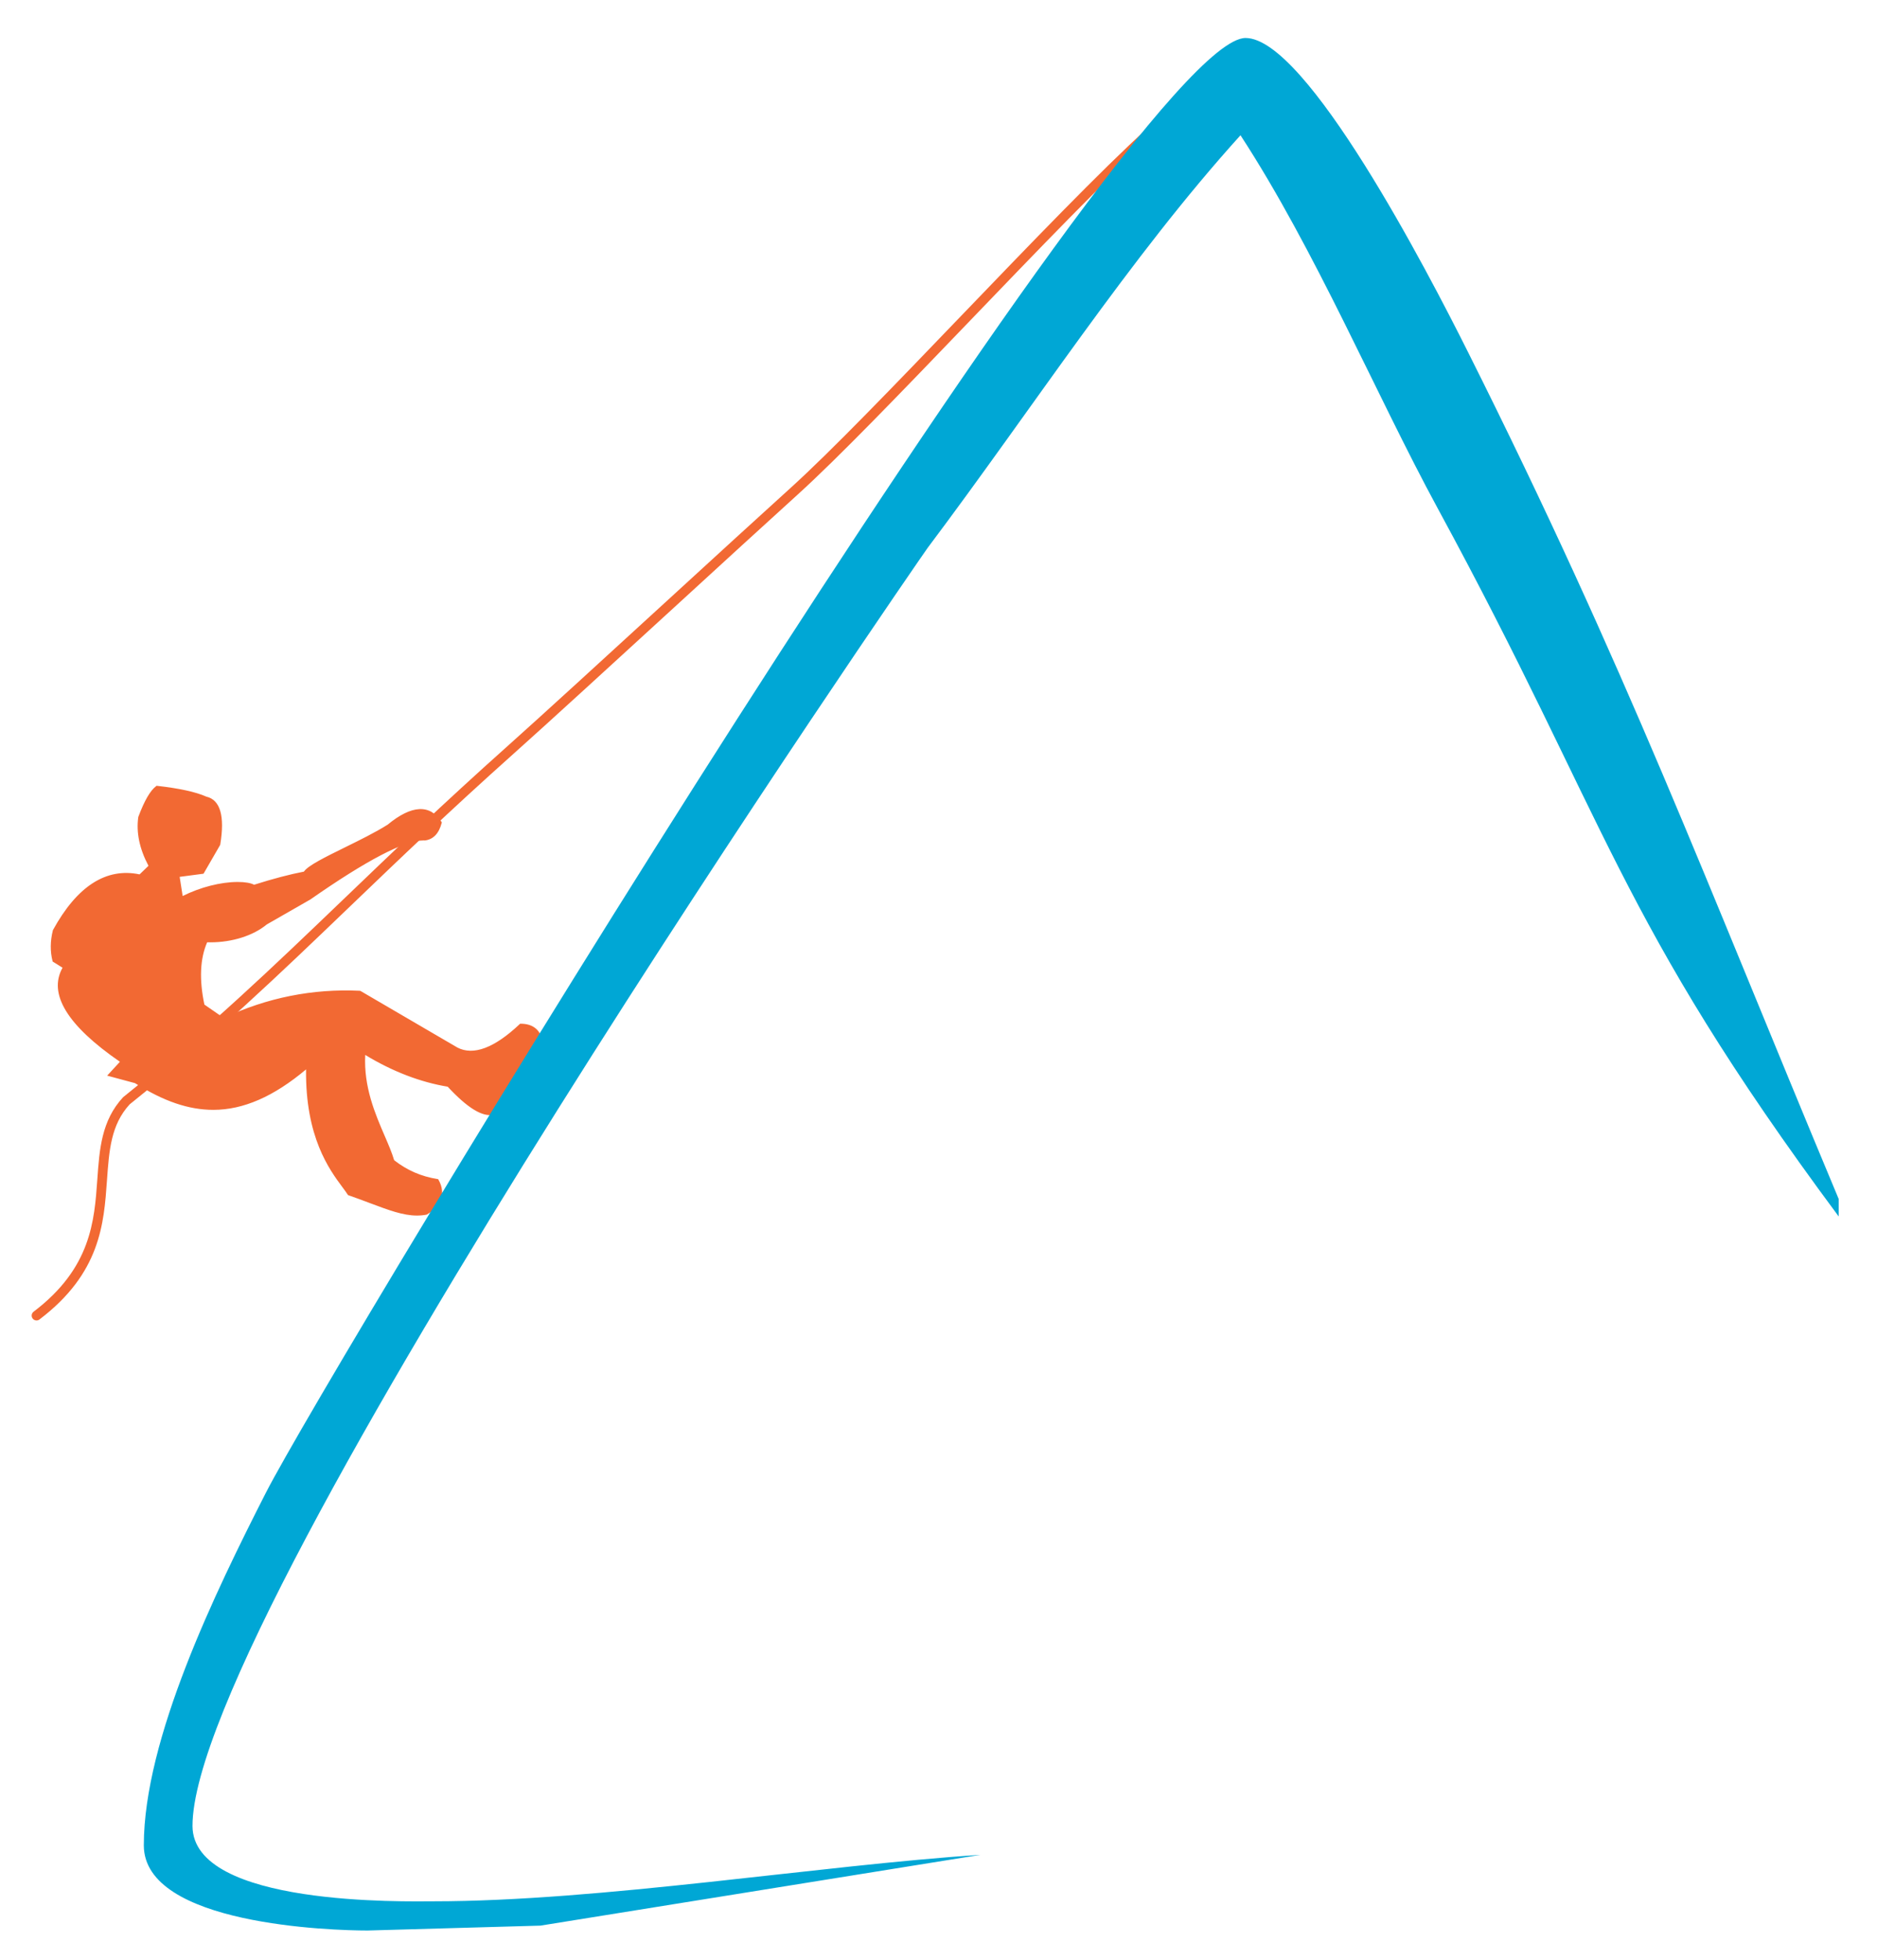 <?xml version="1.0" encoding="utf-8"?>
<!-- Generator: Adobe Illustrator 16.0.0, SVG Export Plug-In . SVG Version: 6.00 Build 0)  -->
<!DOCTYPE svg PUBLIC "-//W3C//DTD SVG 1.1//EN" "http://www.w3.org/Graphics/SVG/1.1/DTD/svg11.dtd">
<svg version="1.1" id="Layer_1" xmlns="http://www.w3.org/2000/svg" xmlns:xlink="http://www.w3.org/1999/xlink" x="0px" y="0px"
	 width="85.25px" height="89px" viewBox="0 0 85.25 89" enable-background="new 0 0 85.25 89" xml:space="preserve">
<path fill="#F26933" d="M1.66,59.96c-0.067,0-0.133-0.029-0.177-0.088c-0.073-0.097-0.054-0.235,0.043-0.309
	c2.609-1.978,2.76-4.115,2.894-6.002c0.097-1.376,0.188-2.675,1.17-3.737c3.92-3.147,6.744-5.857,10.013-8.993
	c2.222-2.132,4.519-4.336,7.421-6.927c1.576-1.406,4.5-4.086,7.33-6.678c2.104-1.927,4.157-3.808,5.569-5.085
	c1.836-1.664,4.703-4.646,7.736-7.804c3.11-3.235,6.326-6.582,8.473-8.533c0.09-0.082,0.229-0.075,0.312,0.016
	c0.082,0.09,0.075,0.23-0.015,0.312c-2.137,1.94-5.347,5.282-8.451,8.512c-3.04,3.164-5.912,6.151-7.76,7.824
	c-1.411,1.278-3.464,3.158-5.567,5.085c-2.831,2.592-5.757,5.273-7.334,6.681c-2.896,2.586-5.191,4.787-7.41,6.916
	c-3.276,3.144-6.107,5.86-10.018,8.997c-0.852,0.927-0.934,2.094-1.03,3.445c-0.14,1.98-0.298,4.225-3.068,6.324
	C1.754,59.945,1.707,59.96,1.66,59.96z"/>
<g>
	<path fill="#F26933" d="M20.006,37.352c-0.506-0.793-1.297-0.747-2.372,0.141c-1.291,0.816-3.541,1.679-3.798,2.136
		c-0.66,0.125-1.428,0.327-2.303,0.605c-0.396-0.24-1.859-0.2-3.279,0.535l-0.157-1l1.114-0.146l0.74-1.281
		c0.211-1.271,0.01-1.978-0.6-2.118c-0.472-0.211-1.213-0.373-2.221-0.486c-0.258,0.19-0.523,0.646-0.795,1.367
		c-0.1,0.706,0.059,1.446,0.477,2.221l-0.455,0.438c-1.506-0.331-2.808,0.5-3.901,2.492c-0.121,0.487-0.126,0.945-0.016,1.373
		l0.476,0.297c-0.705,1.179,0.167,2.606,2.615,4.28l-0.562,0.61l1.185,0.318c2.671,1.696,4.971,1.732,7.804-0.693
		c-0.075,3.66,1.446,5.085,1.885,5.781c1.573,0.544,2.544,1.074,3.518,0.88c0.454-0.259,0.91-0.794,0.503-1.508
		c-0.729-0.114-1.393-0.393-2.011-0.879c-0.336-1.178-1.459-2.798-1.313-4.906c1.263,0.778,2.536,1.273,3.821,1.486
		c0.883,0.953,1.559,1.376,2.031,1.27l2.178-3.389c-0.135-0.426-0.443-0.639-0.924-0.637c-1.174,1.108-2.14,1.467-2.896,1.075
		l-4.405-2.571c-2.153-0.103-4.215,0.312-6.187,1.243l-0.924-0.638c-0.252-1.181-0.205-2.154,0.14-2.918
		c0.917,0.039,2.006-0.213,2.714-0.799l1.981-1.136c2.635-1.839,4.377-2.734,5.226-2.686C19.648,38.063,19.886,37.811,20.006,37.352
		z"/>
	<path fill="#F26933" d="M18.936,55.197c-0.63,0-1.292-0.249-2.128-0.563c-0.309-0.116-0.627-0.237-0.984-0.36l-0.018-0.007
		l-0.01-0.015c-0.062-0.099-0.146-0.211-0.244-0.344c-0.592-0.797-1.687-2.273-1.652-5.347c-1.47,1.235-2.849,1.836-4.21,1.836
		c-1.124,0-2.255-0.386-3.56-1.213l-1.263-0.34l0.58-0.63c-2.394-1.649-3.27-3.085-2.606-4.271l-0.449-0.28l-0.005-0.021
		c-0.113-0.435-0.108-0.907,0.015-1.4l0.006-0.013c1.093-1.992,2.417-2.841,3.932-2.524l0.404-0.389
		C6.336,38.546,6.18,37.8,6.281,37.097c0.281-0.749,0.546-1.204,0.815-1.403l0.017-0.013l0.021,0.003
		c1.009,0.113,1.762,0.278,2.237,0.49c0.631,0.145,0.847,0.878,0.632,2.178L9.998,38.37l-0.754,1.304l-1.084,0.143l0.136,0.87
		c0.8-0.4,1.729-0.638,2.503-0.638c0.328,0,0.589,0.045,0.742,0.126c0.854-0.271,1.614-0.471,2.262-0.596
		c0.185-0.275,0.965-0.659,1.866-1.102c0.683-0.336,1.389-0.684,1.937-1.03c1.09-0.901,1.928-0.94,2.448-0.124l0.013,0.021
		l-0.006,0.023c-0.125,0.479-0.38,0.748-0.758,0.797c-0.031-0.001-0.052-0.001-0.075-0.001c-0.856,0-2.581,0.901-5.127,2.678
		l-1.986,1.138c-0.608,0.505-1.566,0.811-2.556,0.811c-0.05,0-0.1-0.001-0.15-0.002c-0.323,0.741-0.366,1.692-0.126,2.829
		l0.88,0.608c1.963-0.922,4.044-1.338,6.184-1.235l0.025,0.007l4.405,2.572c0.725,0.375,1.683,0.018,2.831-1.069l0.016-0.014h0.022
		c0.509,0,0.835,0.228,0.976,0.676l0.008,0.023l-0.013,0.022l-2.19,3.407l-0.021,0.005c-0.498,0.107-1.172-0.304-2.072-1.273
		c-1.252-0.208-2.511-0.694-3.745-1.442c-0.076,1.451,0.453,2.678,0.879,3.666c0.173,0.4,0.335,0.777,0.434,1.114
		c0.589,0.46,1.235,0.74,1.972,0.856l0.026,0.004l0.013,0.023c0.193,0.339,0.218,0.666,0.073,0.975
		c-0.149,0.319-0.437,0.517-0.597,0.608l-0.016,0.006C19.228,55.184,19.086,55.197,18.936,55.197z M15.877,54.177
		c0.35,0.121,0.665,0.239,0.968,0.354c0.827,0.312,1.48,0.559,2.09,0.559c0.14,0,0.272-0.014,0.404-0.039
		c0.149-0.087,0.41-0.269,0.544-0.555c0.125-0.267,0.106-0.554-0.057-0.853c-0.751-0.122-1.409-0.412-2.009-0.885l-0.015-0.012
		l-0.005-0.017c-0.095-0.335-0.259-0.715-0.433-1.117c-0.441-1.021-0.988-2.29-0.882-3.808l0.005-0.09l0.078,0.047
		c1.252,0.771,2.531,1.27,3.801,1.479l0.018,0.004l0.013,0.014c0.849,0.917,1.507,1.342,1.958,1.258l2.151-3.347
		c-0.13-0.383-0.405-0.571-0.843-0.575c-1.18,1.108-2.171,1.467-2.943,1.069l-4.396-2.566c-2.129-0.1-4.197,0.318-6.147,1.239
		l-0.028,0.013l-0.968-0.667L9.178,45.66c-0.253-1.187-0.206-2.18,0.144-2.952l0.015-0.034l0.037,0.002
		c0.061,0.003,0.122,0.004,0.183,0.004c0.965,0,1.897-0.296,2.494-0.791l1.989-1.141c2.667-1.861,4.391-2.747,5.256-2.692
		c0.317-0.043,0.533-0.271,0.651-0.693c-0.228-0.349-0.506-0.518-0.848-0.518c-0.395,0-0.875,0.232-1.43,0.69
		c-0.559,0.354-1.267,0.702-1.953,1.04c-0.871,0.428-1.693,0.832-1.833,1.08l-0.012,0.021l-0.024,0.005
		c-0.654,0.124-1.427,0.327-2.296,0.604l-0.023,0.008l-0.021-0.013c-0.13-0.079-0.387-0.123-0.707-0.123
		c-0.778,0-1.72,0.247-2.52,0.66L8.21,40.852l-0.177-1.13l1.142-0.149l0.722-1.25c0.202-1.226,0.013-1.914-0.561-2.046
		c-0.472-0.209-1.206-0.371-2.192-0.482c-0.244,0.191-0.499,0.637-0.758,1.328C6.29,37.803,6.448,38.539,6.858,39.3l0.02,0.036
		l-0.504,0.487l-0.028-0.006c-1.475-0.323-2.763,0.502-3.839,2.458c-0.115,0.464-0.122,0.908-0.02,1.317l0.502,0.314l-0.027,0.046
		c-0.684,1.145,0.19,2.56,2.599,4.206l0.052,0.036l-0.544,0.592l1.112,0.301c1.29,0.818,2.404,1.201,3.508,1.201
		c1.362,0,2.747-0.619,4.232-1.889l0.092-0.079l-0.002,0.12c-0.063,3.121,1.036,4.604,1.628,5.401
		C15.733,53.969,15.815,54.079,15.877,54.177z"/>
</g>
<path fill="#00A7D5" d="M56.571,1.725c2.761,0,8.236,10.53,10.115,14.286C73.92,30.453,77.332,39.68,83.511,54.447v0.792
	C73.413,41.639,73.056,37.356,65.296,23.08c-2.817-5.191-5.532-11.685-8.955-16.938c-5.018,5.543-9.374,12.3-14.208,18.735
	c-0.248,0.331-33.39,48.286-33.39,58.035c0,3.672,9.774,3.424,10.935,3.424c7.594,0,17.499-1.629,24.852-2.111L24.548,87.44
	l-7.853,0.222c-1.601,0-10.163-0.249-10.163-3.867c0-4.832,3.247-11.501,5.539-16.002C14.943,62.159,51.462,1.725,56.571,1.725z"/>
</svg>
